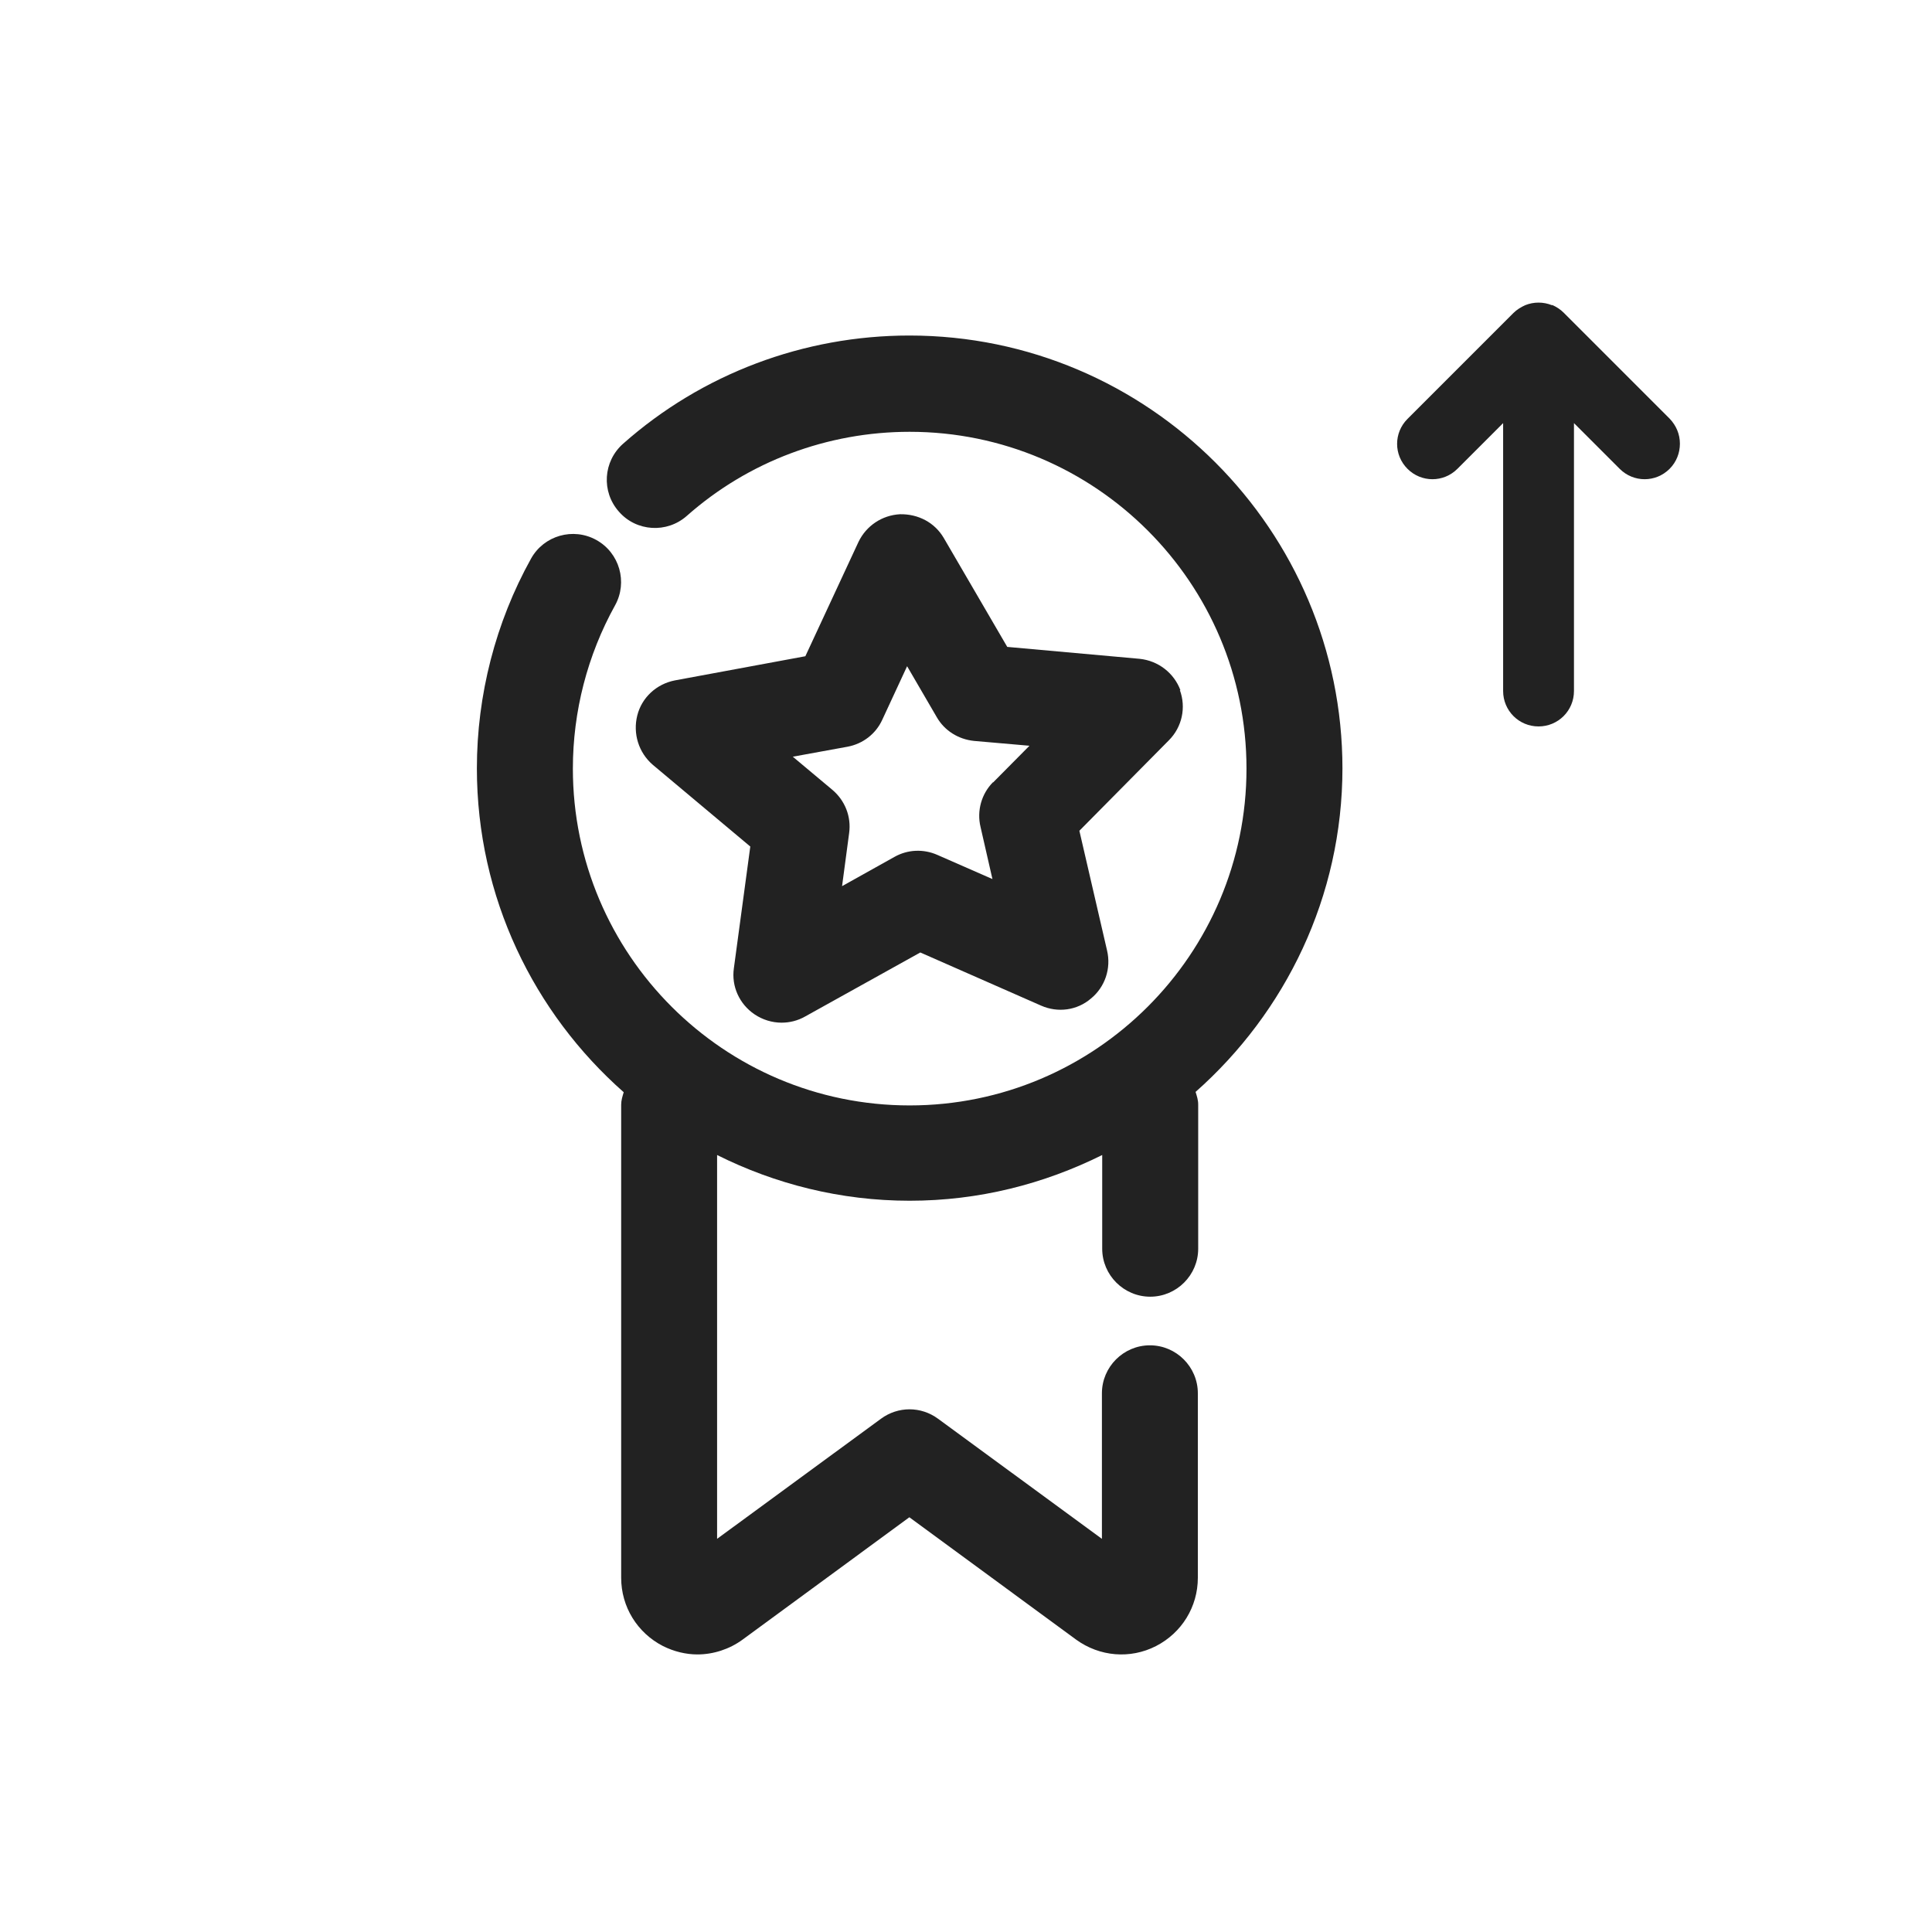 <?xml version="1.0" encoding="UTF-8"?>
<svg xmlns="http://www.w3.org/2000/svg" width="60" height="60" viewBox="0 0 60 60" fill="none">
  <g id="2023_01_03_ThinkFirst_icons_set2_2_dobry_rezylatat">
    <g id="Warstwa_1">
      <g id="Group">
        <g id="Group_2">
          <path id="Path" d="M41.691 23.87C41.691 16.46 35.66 10.42 28.241 10.42C24.96 10.42 21.8 11.61 19.351 13.78C18.73 14.33 18.671 15.27 19.221 15.89C19.761 16.51 20.71 16.57 21.331 16.02C23.241 14.33 25.701 13.41 28.25 13.41C34.02 13.41 38.711 18.1 38.711 23.87C38.711 29.64 34.02 34.33 28.25 34.33C22.48 34.33 17.791 29.64 17.791 23.87C17.791 22.1 18.241 20.35 19.101 18.8C19.5 18.08 19.241 17.17 18.52 16.77C17.8 16.37 16.89 16.63 16.491 17.35C15.39 19.33 14.81 21.59 14.81 23.86C14.81 27.87 16.581 31.46 19.37 33.92C19.331 34.05 19.291 34.17 19.291 34.31V49C19.291 49.9 19.791 50.71 20.59 51.12C20.93 51.29 21.3 51.38 21.66 51.38C22.151 51.38 22.651 51.22 23.061 50.92L28.241 47.12L33.42 50.92C34.151 51.45 35.1 51.53 35.901 51.12C36.7 50.71 37.2 49.9 37.2 49V43.27C37.2 42.45 36.531 41.78 35.711 41.78C34.891 41.78 34.221 42.45 34.221 43.27V47.79L29.131 44.06C28.601 43.67 27.89 43.67 27.36 44.06L22.27 47.79V35.87C24.07 36.77 26.101 37.29 28.25 37.29C30.401 37.29 32.42 36.77 34.23 35.87V38.78C34.23 39.6 34.901 40.27 35.721 40.27C36.541 40.27 37.211 39.6 37.211 38.78V34.3C37.211 34.16 37.17 34.04 37.13 33.91C39.92 31.44 41.691 27.85 41.691 23.85V23.87Z" fill="#222222"></path>
          <path id="Shape" fill-rule="evenodd" clip-rule="evenodd" d="M35.391 20.46C35.971 20.52 36.461 20.9 36.661 21.44L36.641 21.43C36.841 21.97 36.711 22.58 36.301 22.99L33.521 25.8L34.381 29.52C34.511 30.07 34.321 30.65 33.881 31.01C33.451 31.38 32.851 31.46 32.331 31.23L28.581 29.58L25.001 31.57C24.771 31.7 24.521 31.76 24.271 31.76C23.981 31.76 23.681 31.67 23.431 31.5C22.961 31.18 22.711 30.63 22.791 30.07L23.301 26.29L20.271 23.75C19.831 23.37 19.651 22.78 19.791 22.22C19.931 21.66 20.391 21.24 20.961 21.13L25.011 20.38L26.661 16.83C26.901 16.33 27.391 16 27.951 15.97C28.521 15.96 29.031 16.23 29.311 16.71L31.281 20.09L35.391 20.46ZM30.451 25.68C30.331 25.18 30.481 24.65 30.841 24.29V24.3L31.971 23.16L30.251 23.01C29.761 22.96 29.331 22.69 29.091 22.27L28.171 20.69L27.401 22.35C27.201 22.79 26.801 23.1 26.321 23.19L24.621 23.5L25.851 24.53C26.241 24.86 26.441 25.36 26.371 25.87L26.151 27.52L27.781 26.61C28.191 26.38 28.681 26.36 29.111 26.55L30.821 27.3L30.451 25.68Z" fill="#222222"></path>
        </g>
        <path id="Path_2" d="M48.201 9.48C47.931 9.37 47.631 9.37 47.361 9.48C47.231 9.54 47.101 9.62 47.001 9.72L43.711 13.01C43.281 13.44 43.281 14.13 43.711 14.56C44.141 14.99 44.831 14.99 45.261 14.56L46.681 13.14V21.46C46.681 22.07 47.171 22.56 47.781 22.56C48.391 22.56 48.881 22.07 48.881 21.46V13.14L50.301 14.56C50.731 14.99 51.421 14.99 51.851 14.56C52.061 14.35 52.171 14.07 52.171 13.78C52.171 13.49 52.061 13.22 51.851 13L48.561 9.71C48.461 9.61 48.341 9.53 48.201 9.47V9.48Z" fill="#222222"></path>
      </g>
    </g>
  </g>
</svg>
